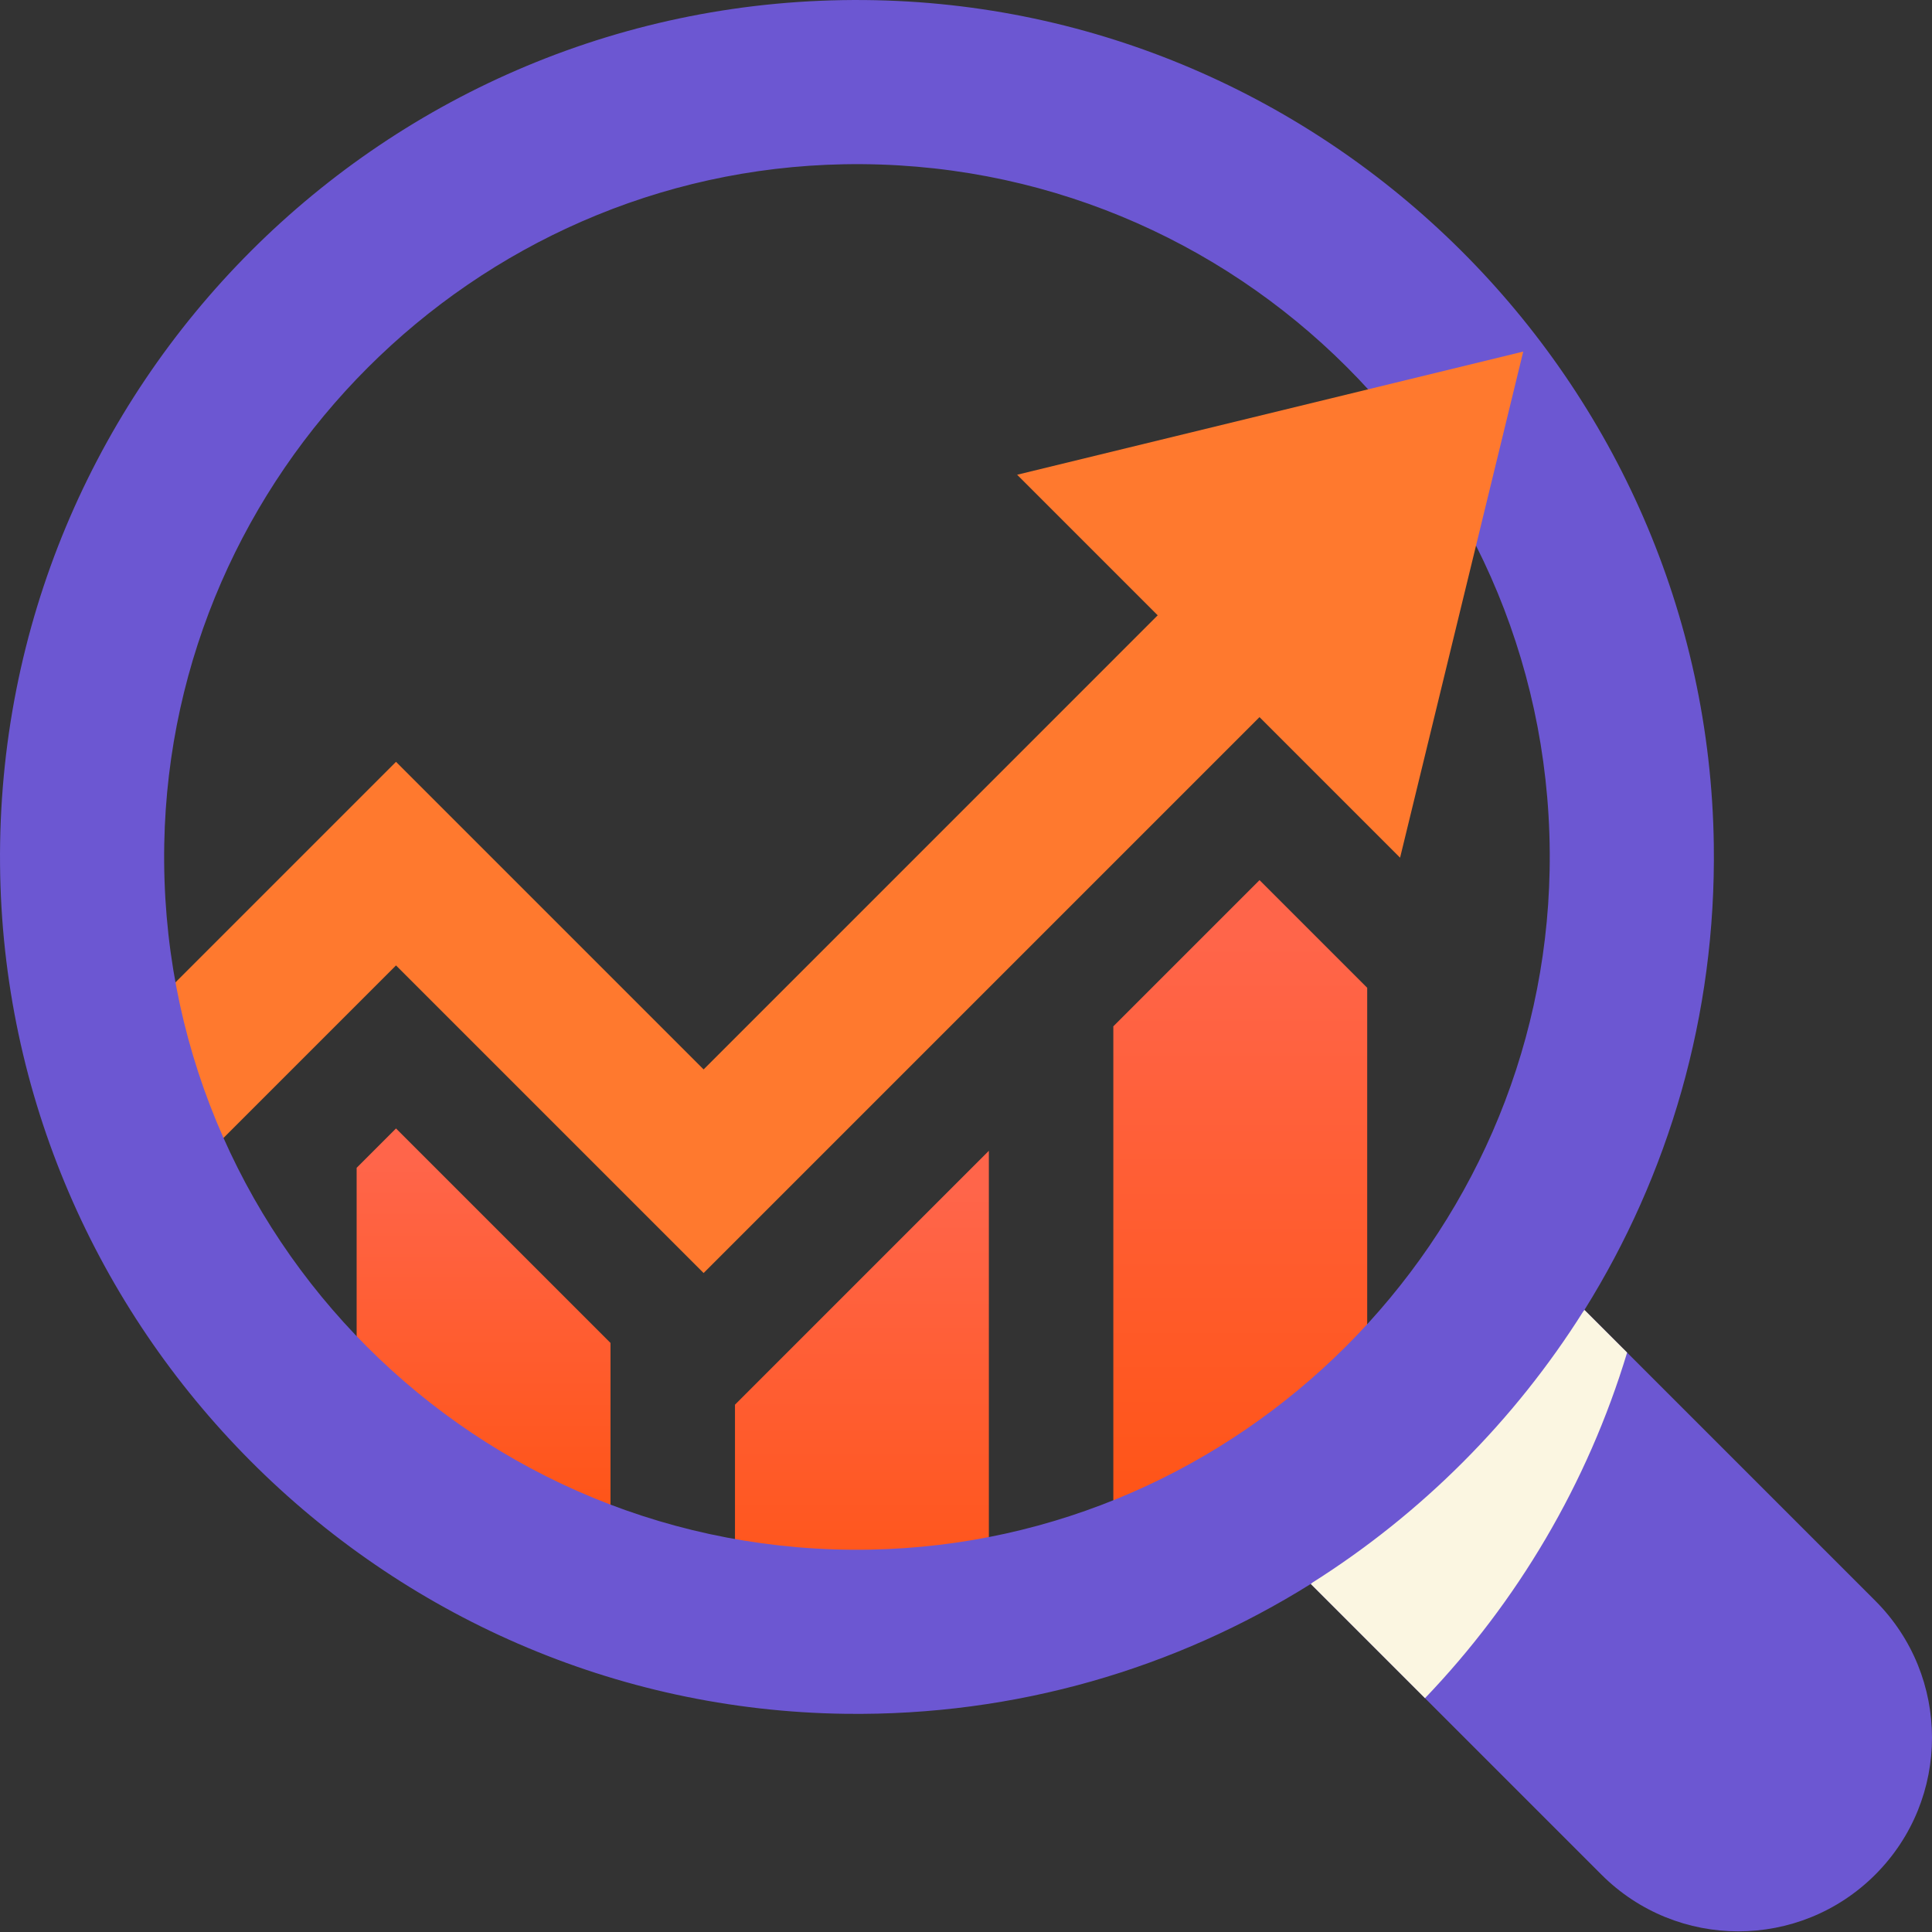 <svg width="47" height="47" viewBox="0 0 47 47" fill="none" xmlns="http://www.w3.org/2000/svg">
<rect x="0" y="0" width="47" height="47" fill="#333333" stroke="none"/>
<path d="M9.634 27.452L8.676 28.41V37.189H14.852V32.67L9.634 27.452Z" fill="url(#paint0_linear_18_2995)"/>
<path d="M17.88 34.172V39.596H24.056V27.995L17.88 34.172Z" fill="url(#paint1_linear_18_2995)"/>
<path d="M30.641 21.411L27.084 24.968V37.372H33.26V24.03L30.641 21.411Z" fill="url(#paint2_linear_18_2995)"/>
<path d="M4.363 28.757L1.887 26.28L9.634 18.533L17.117 26.016L29.841 13.291L32.318 15.768L17.117 30.969L9.634 23.486L4.363 28.757Z" fill="#FF792E"/>
<path d="M38.545 31.867C40.589 28.592 41.75 24.709 41.692 20.551C41.536 9.277 32.31 0.1 21.035 0.001C9.373 -0.102 -0.102 9.372 0.001 21.035C0.1 32.315 9.286 41.543 20.565 41.692C24.726 41.747 28.611 40.582 31.887 38.533L38.958 45.604C40.798 47.444 43.78 47.444 45.62 45.604C47.46 43.764 47.46 40.782 45.62 38.942L38.545 31.867ZM21.167 37.698C11.606 37.876 3.819 30.089 3.996 20.527C4.163 11.516 11.516 4.163 20.527 3.996C30.089 3.819 37.876 11.606 37.698 21.167C37.531 30.178 30.178 37.531 21.167 37.698Z" fill="#6C57D2"/>
<path d="M24.744 11.549L34.06 20.865L37.056 8.553L24.744 11.549Z" fill="#FF792E"/>
<path d="M38.512 31.909C36.838 34.565 34.583 36.822 31.929 38.499C31.915 38.51 31.901 38.522 31.887 38.533C32.813 39.459 33.739 40.386 34.666 41.312C36.913 38.966 38.619 36.096 39.583 32.904L38.545 31.867C38.534 31.881 38.523 31.895 38.512 31.909Z" fill="#FBF6E1"/>
<defs>
<linearGradient id="paint0_linear_18_2995" x1="11.764" y1="40.596" x2="11.764" y2="28.258" gradientUnits="userSpaceOnUse">
<stop stop-color="#FF4D00"/>
<stop offset="1" stop-color="#FF654A"/>
</linearGradient>
<linearGradient id="paint1_linear_18_2995" x1="20.968" y1="43.655" x2="20.968" y2="28.956" gradientUnits="userSpaceOnUse">
<stop stop-color="#FF4D00"/>
<stop offset="1" stop-color="#FF654A"/>
</linearGradient>
<linearGradient id="paint2_linear_18_2995" x1="30.172" y1="42.956" x2="30.172" y2="22.732" gradientUnits="userSpaceOnUse">
<stop stop-color="#FF4D00"/>
<stop offset="1" stop-color="#FF654A"/>
</linearGradient>
</defs>
</svg>
